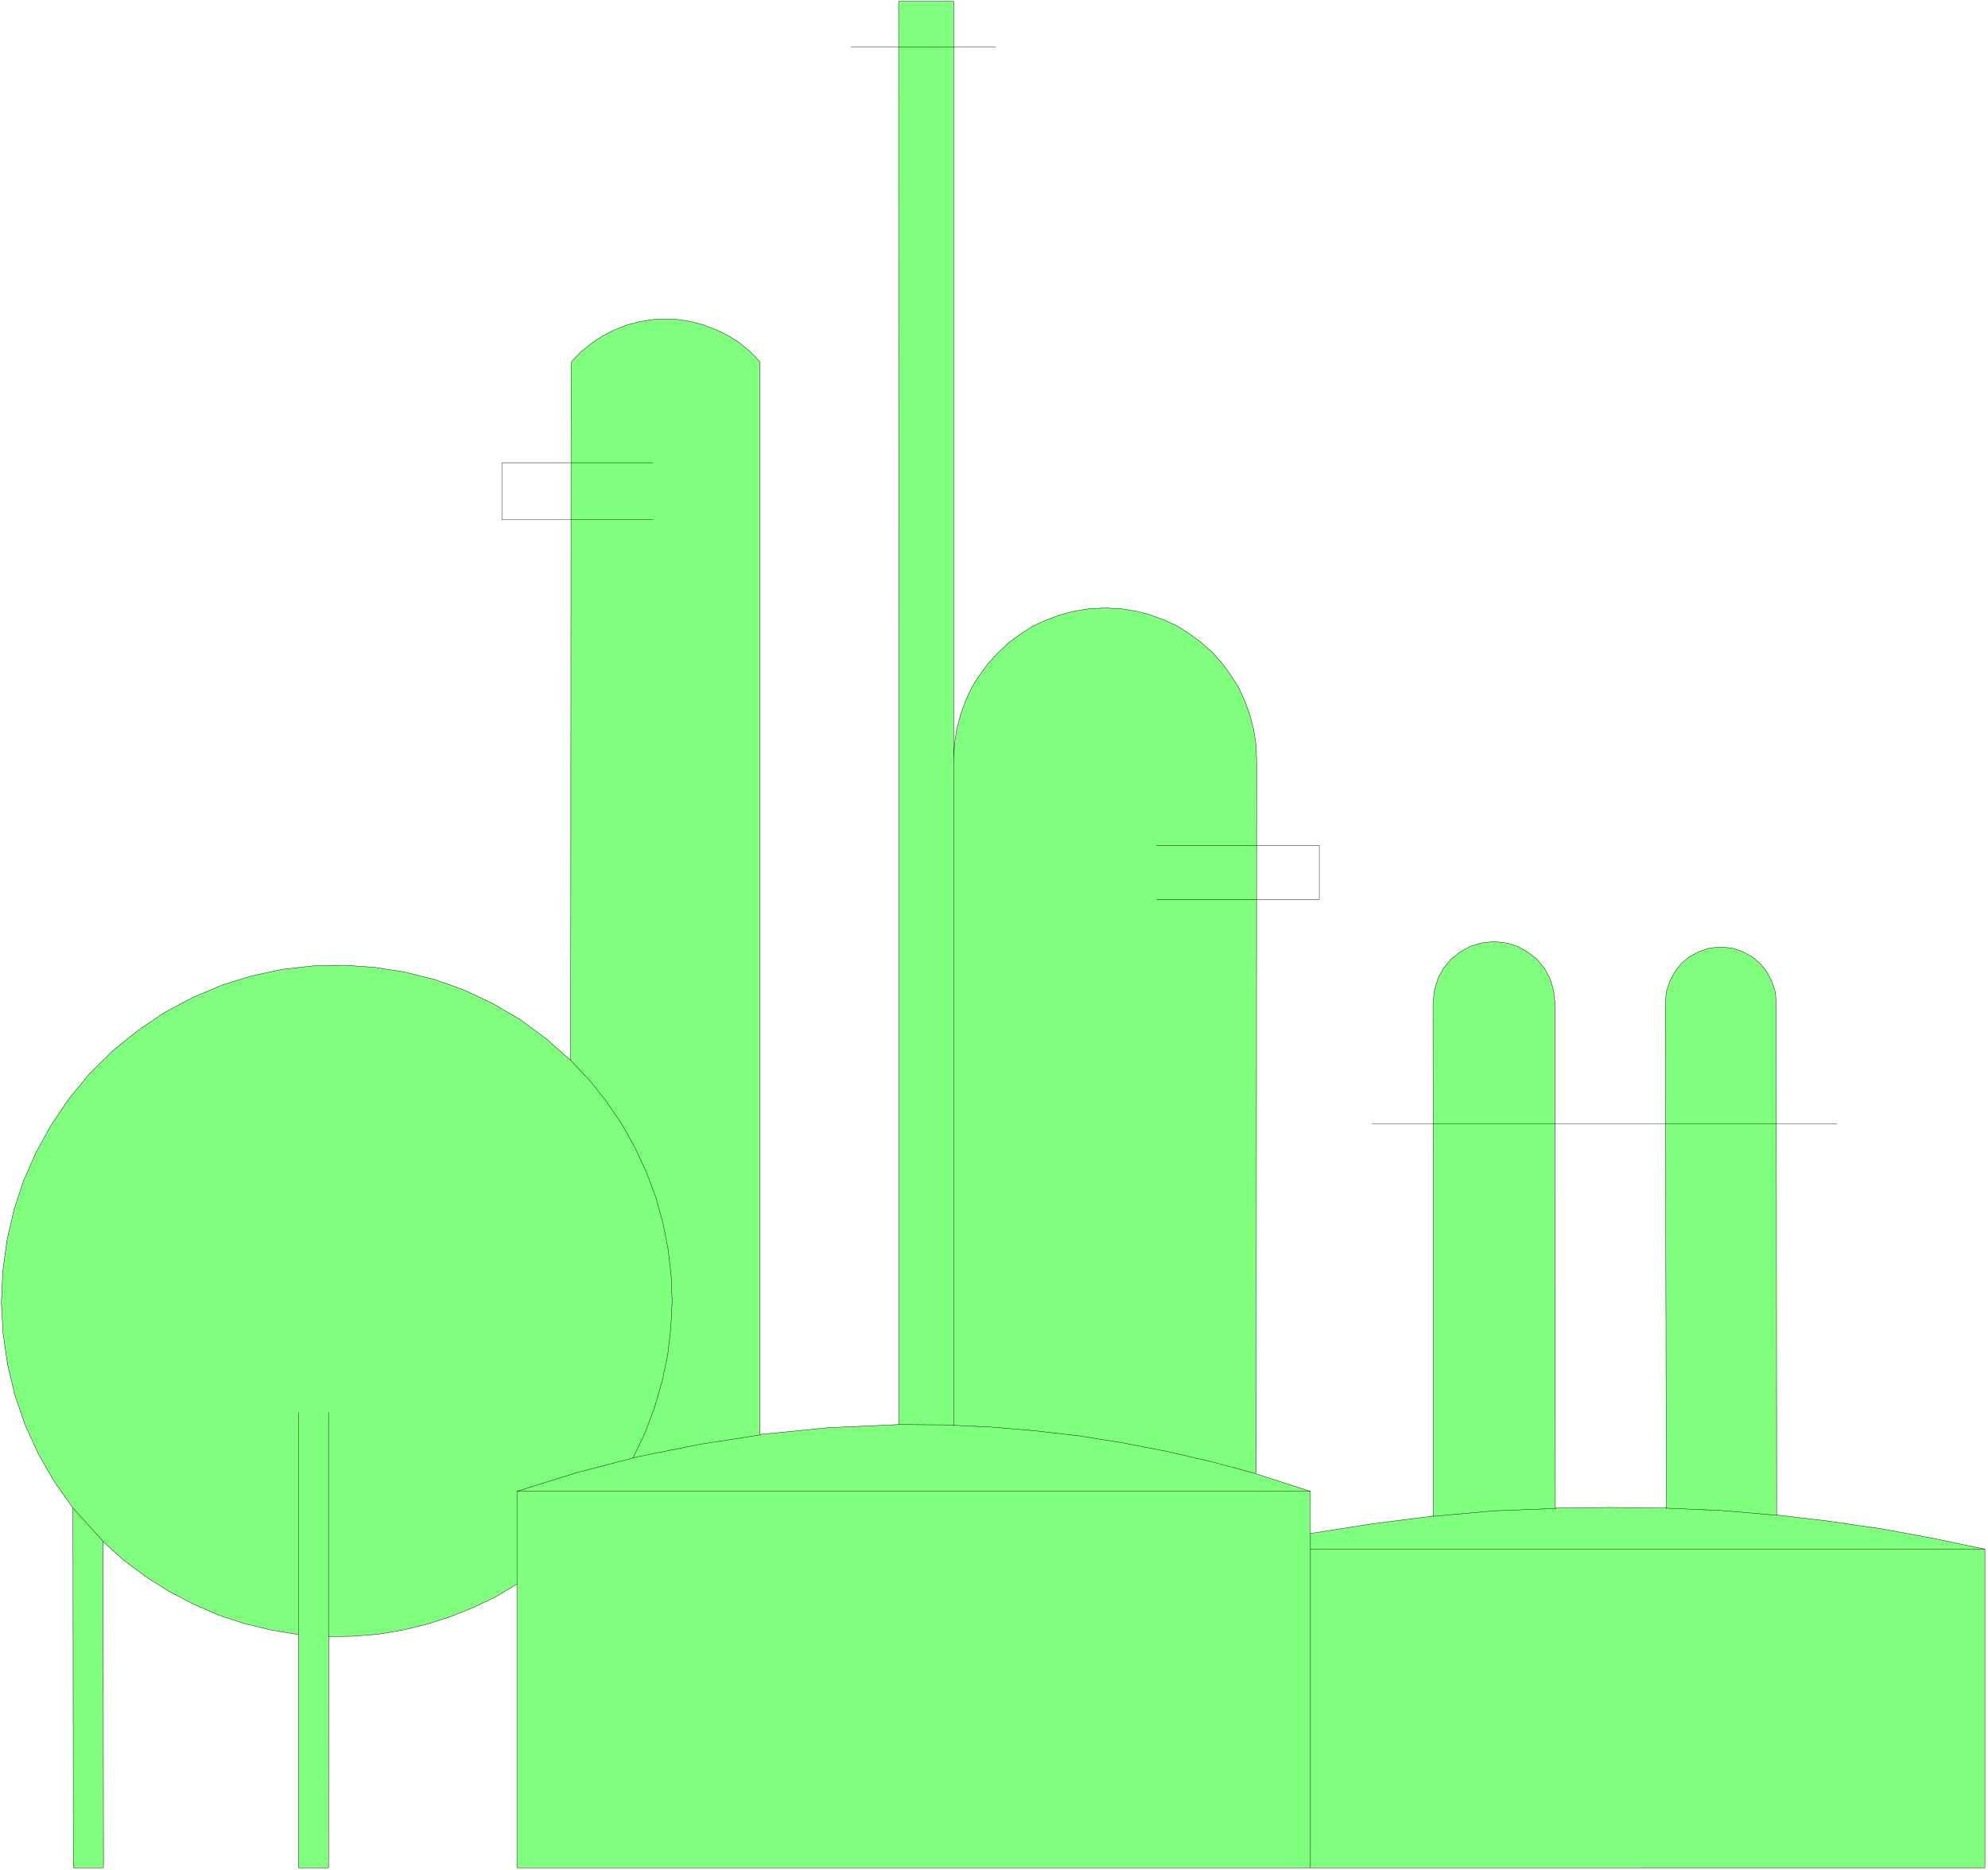 <svg xmlns="http://www.w3.org/2000/svg" width="386.8" height="363.933" fill-rule="evenodd" stroke-linecap="round" preserveAspectRatio="none" viewBox="0 0 5803 5460"><style>.pen0{stroke:#000;stroke-width:1;stroke-linejoin:round}</style><path d="m214 5453-1-1050-55-78-47-82-38-84-30-87-21-89-13-90-5-90 4-90 12-90 20-88 28-86 37-84 44-80 52-77 60-73 68-67 74-60 79-53 81-43 85-36 87-27 89-19 89-10 91-2 89 6 89 14 88 22 86 31 83 39 80 47 76 56 71 63 1-2039 29-30 31-25 33-22 34-17 36-14 37-10 38-6 38-2 38 2 37 6 37 10 36 14 35 17 33 21 31 26 28 29v3132l202-20 204-9-1-4155h161v2213l2-45 7-44 11-42 15-41 18-39 23-36 25-34 29-31 31-29 34-25 36-23 39-18 41-15 42-11 44-7 45-2 45 2 44 7 42 11 41 15 39 18 36 23 34 25 32 29 28 31 25 34 23 36 18 39 15 41 11 42 7 44 2 45-1 2086 158 51v123l179-28 180-23-1-1498 4-36 10-34 16-30 22-27 26-21 30-17 34-10 36-4 36 4 33 10 30 17 27 21 22 27 16 30 10 34 4 36 1 1475 160-2 164 2-3-1475 3-33 10-30 15-28 19-24 24-20 28-15 30-10 33-3 33 3 30 10 28 15 24 20 19 24 15 28 10 30 3 33 1 1495 152 18 152 22 152 28 152 32v930H1509v-828l-62 37-65 31-67 27-69 22-70 17-71 12-72 6-73 1-1 675h-88v-681l-80-13-78-19-76-25-73-32-71-37-68-43-64-48-60-54 1 952h-88z" style="fill:#80ff7f;stroke:none"/><path d="m214 5453-1-1050-55-78-47-82-38-84-30-87-21-89-13-90-5-90 4-90 12-90 20-88 28-86 37-84 44-80 52-77 60-73 68-67 74-60 79-53 81-43 85-36 87-27 89-19 89-10 91-2 89 6 89 14 88 22 86 31 83 39 80 47 76 56 71 63 1-2039 29-30 31-25 33-22 34-17 36-14 37-10 38-6 38-2 38 2 37 6 37 10 36 14 35 17 33 21 31 26 28 29v3132l202-20 204-9-1-4155h161v2213l2-45 7-44 11-42 15-41 18-39 23-36 25-34 29-31 31-29 34-25 36-23 39-18 41-15 42-11 44-7 45-2 45 2 44 7 42 11 41 15 39 18 36 23 34 25 32 29 28 31 25 34 23 36 18 39 15 41 11 42 7 44 2 45-1 2086 158 51v123l179-28 180-23-1-1498 4-36 10-34 16-30 22-27 26-21 30-17 34-10 36-4 36 4 33 10 30 17 27 21 22 27 16 30 10 34 4 36 1 1475 160-2 164 2-3-1475 3-33 10-30 15-28 19-24 24-20 28-15 30-10 33-3 33 3 30 10 28 15 24 20 19 24 15 28 10 30 3 33 1 1495 152 18 152 22 152 28 152 32v930H1509v-828l-62 37-65 31-67 27-69 22-70 17-71 12-72 6-73 1-1 675h-88v-681l-80-13-78-19-76-25-73-32-71-37-68-43-64-48-60-54 1 952h-88z" class="pen0" style="fill:none"/><path fill="none" d="m213 4403 89 98m569 271v-648m88 0v654m550-153v-271l176-55 177-46 179-36 180-28m402-30 133 1 132 6 131 11 131 15 130 21 129 25 129 30 127 34m160 175v976m0-1099H1509m339-98 35-73 28-75 22-76 16-76 9-78 4-78-3-77-9-77-15-76-21-75-27-73-33-70-38-69-45-66-49-62-56-59m240-1579h-441v-166h441m578-1214h423m-123 2080v1944m592-1693h475v158h-475m630 655h1356m432 1242H3825m358-96 177-16 182-7m319-1 164 7 163 14" class="pen0"/></svg>

